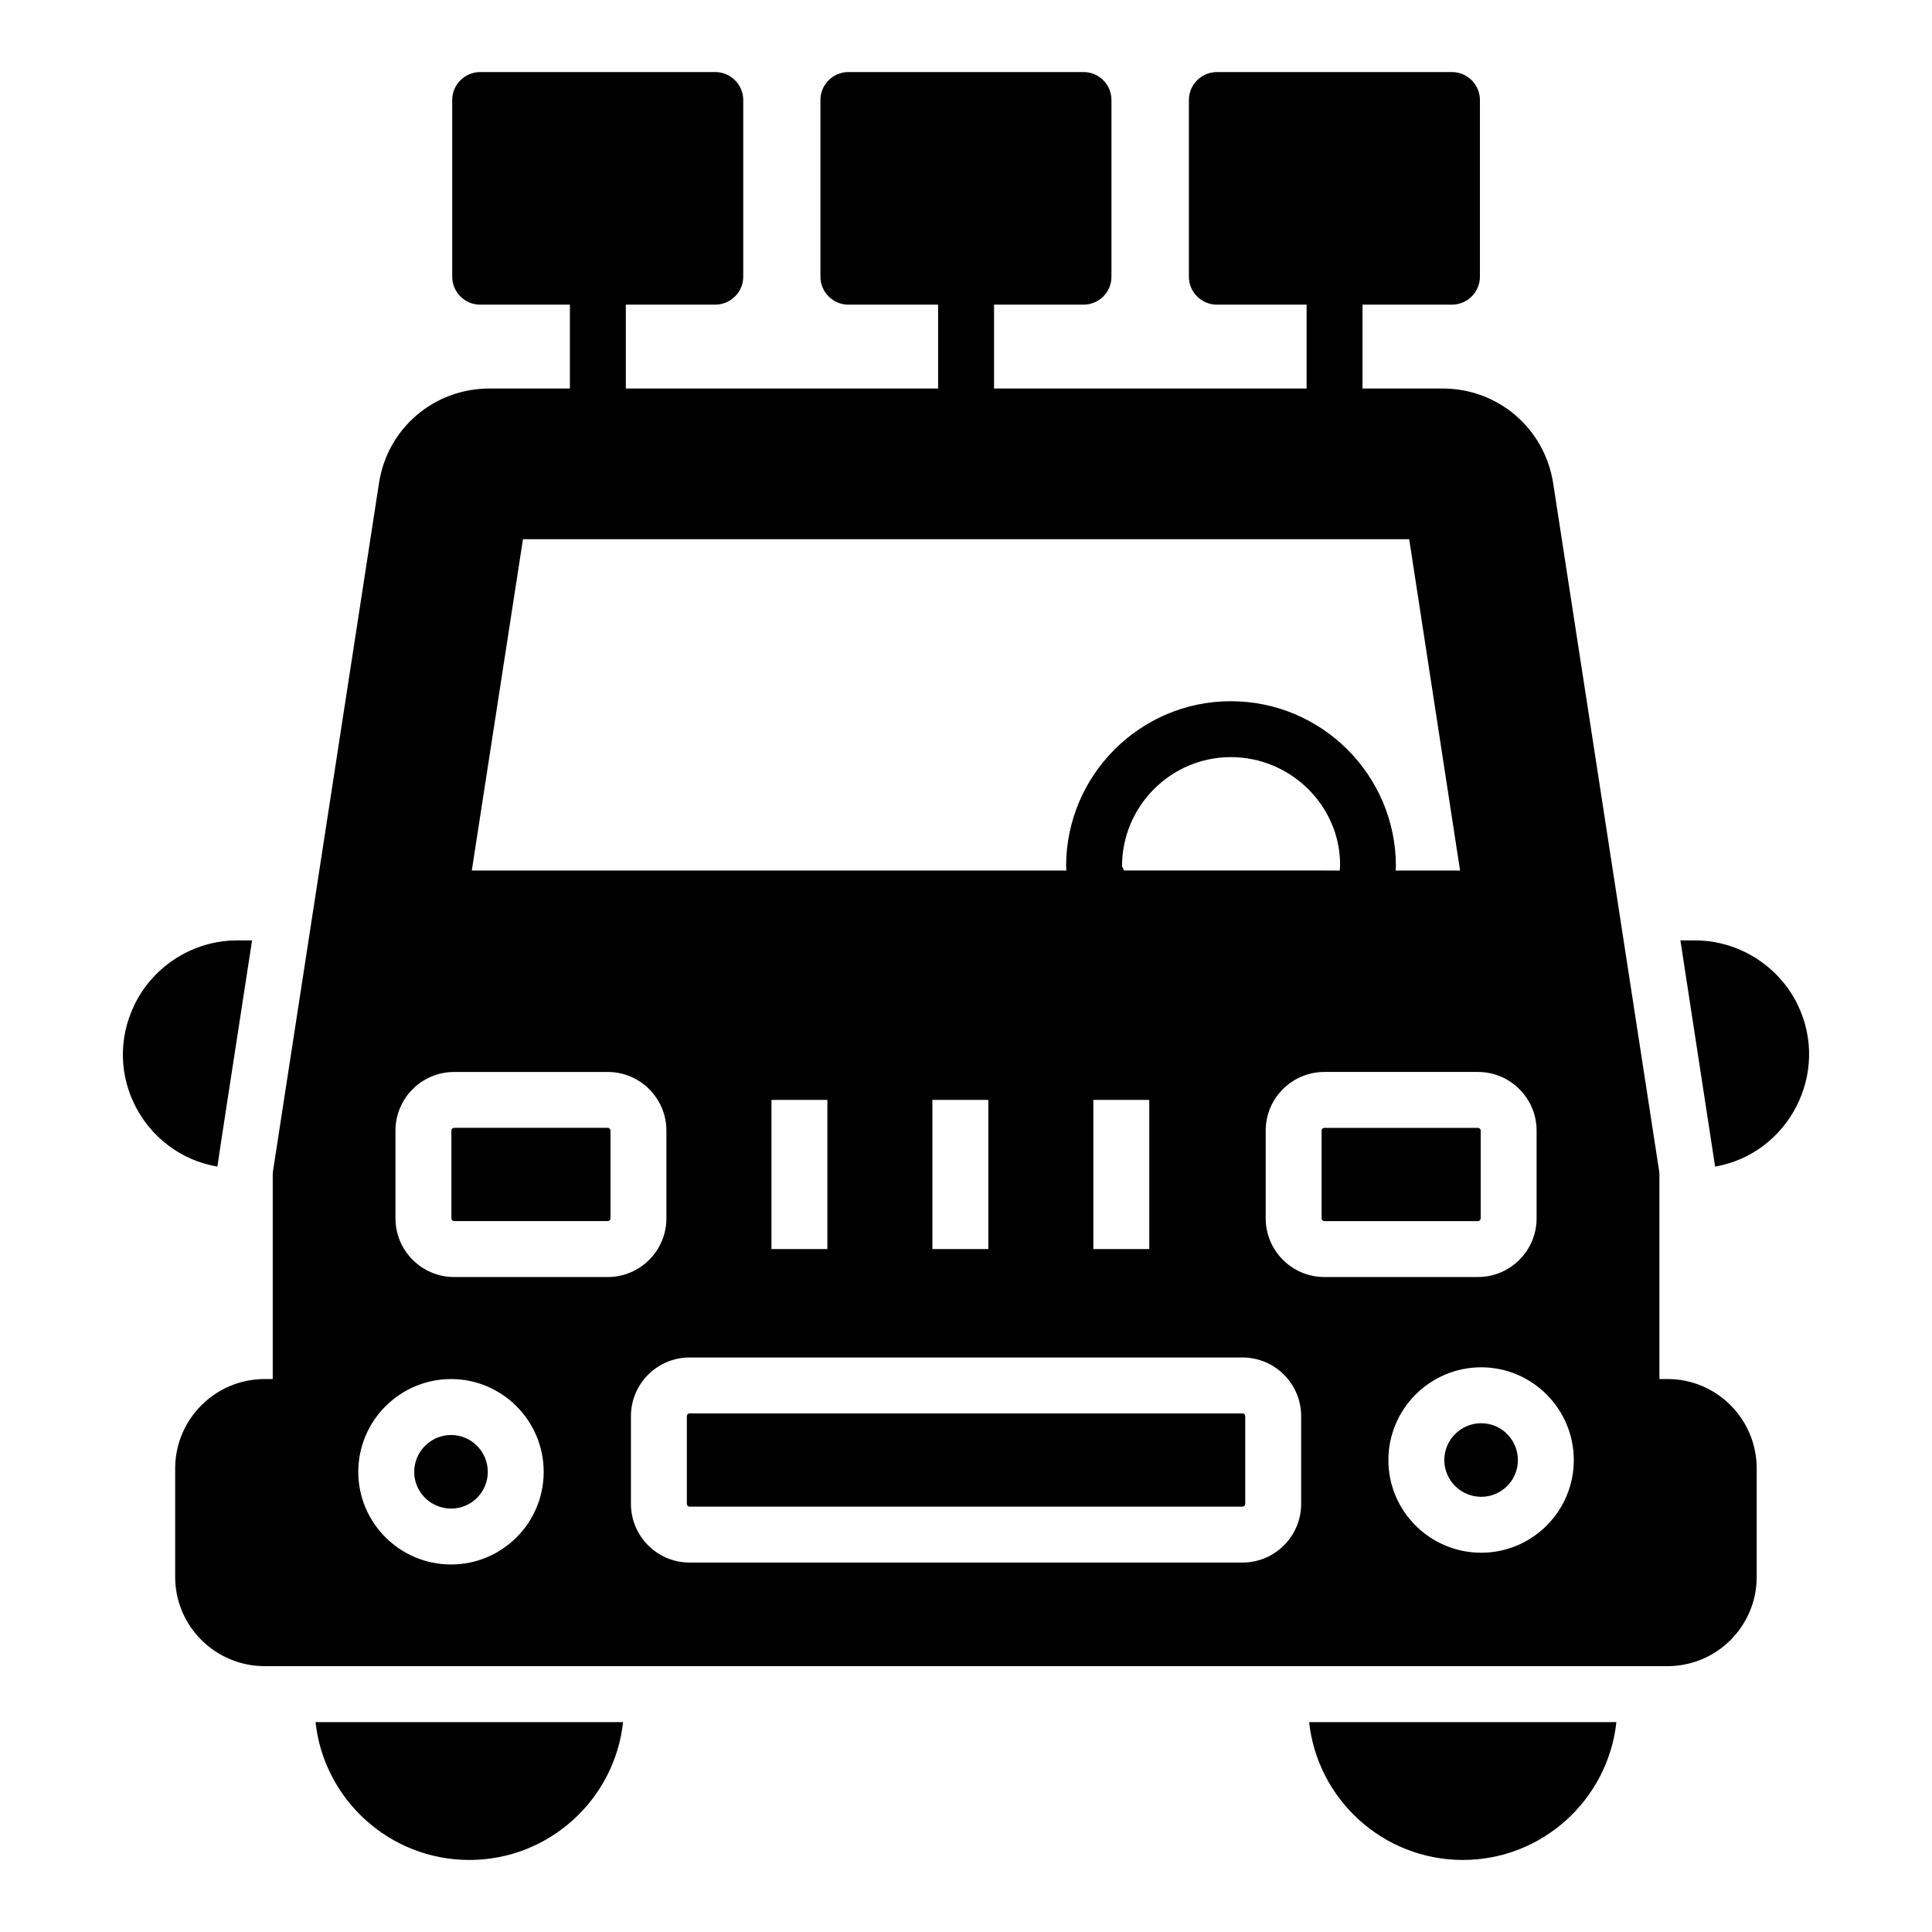 <?xml version="1.0" encoding="UTF-8"?>
<!-- Uploaded to: ICON Repo, www.iconrepo.com, Generator: ICON Repo Mixer Tools -->
<svg fill="#000000" width="800px" height="800px" version="1.1" viewBox="144 144 512 512" xmlns="http://www.w3.org/2000/svg">
 <g>
  <path d="m309.12 600.38c-2.223 20.523-19.633 36.527-40.75 36.527-21.117 0-38.527-16.004-40.75-36.527z"/>
  <path d="m572.36 600.38c-2.223 20.523-19.633 36.527-40.676 36.527-21.117 0-38.527-16.004-40.75-36.527z"/>
  <path d="m305.06 442.89h-40.707c-0.406 0-0.73 0.328-0.73 0.73v23.25c0 0.402 0.324 0.73 0.73 0.73h40.707c0.406 0 0.73-0.328 0.73-0.73v-23.25c0-0.402-0.324-0.73-0.73-0.73z"/>
  <path d="m473.27 518.56h-146.52c-0.406 0-0.73 0.328-0.73 0.73v23.25c0 0.406 0.324 0.734 0.73 0.734h146.52c0.406 0 0.73-0.328 0.73-0.734v-23.25c0-0.402-0.324-0.73-0.73-0.73z"/>
  <path d="m263.55 524.29c-5.391 0-9.781 4.387-9.781 9.785 0 5.359 4.391 9.715 9.781 9.715 5.363 0 9.719-4.356 9.719-9.715-0.004-5.398-4.359-9.785-9.719-9.785z"/>
  <path d="m585.91 509.46h-2.148v-53.938c0-0.445 0-0.816-0.074-1.188l-28.078-182.26c-2.297-14.594-14.598-25.117-29.34-25.117l-21.191 0.004v-22.227h23.707c4.074 0 7.41-3.336 7.41-7.41v-46.82c0-4.074-3.332-7.41-7.41-7.41h-62.309c-4.074 0-7.41 3.332-7.41 7.41v46.824c0 4.074 3.336 7.41 7.41 7.41h23.781v22.227l-82.828-0.004v-22.227h23.707c4.148 0 7.41-3.336 7.41-7.41v-46.82c0-4.074-3.262-7.41-7.41-7.41h-62.309c-4.074 0-7.41 3.332-7.41 7.41v46.824c0 4.074 3.336 7.41 7.41 7.41h23.781v22.227l-82.758-0.004v-22.227h23.707c4.074 0 7.41-3.336 7.41-7.41v-46.82c0-4.074-3.336-7.41-7.41-7.41h-62.309c-4.074 0-7.41 3.332-7.41 7.41v46.824c0 4.074 3.332 7.41 7.41 7.41h23.781v22.227h-21.336c-14.668 0-27.043 10.52-29.266 25.117l-19.633 127.43-8.445 54.824c-0.074 0.371-0.074 0.742-0.074 1.188v53.938h-2.148c-13.039 0-23.707 10.594-23.707 23.707v28.746c0 13.039 10.668 23.633 23.707 23.633h371.78c13.039 0 23.633-10.594 23.633-23.633v-28.746c0.004-13.113-10.594-23.711-23.633-23.711zm-303.32-222.56h234.86l13.484 87.797h-17.082c0.039-0.41 0.078-0.875 0.078-1.117 0-24.121-19.621-43.75-43.746-43.75-24.07 0-43.656 19.625-43.656 43.75 0 0.438 0.039 0.82 0.082 1.117h-157.58zm159.27 87.793c-0.223-0.562-0.48-1.121-0.504-1.121l-0.008 0.004c0-15.953 12.938-28.93 28.84-28.93 15.953 0 28.926 12.977 28.949 28.457l-0.078 1.59zm6.703 60.789v39.531h-14.816v-39.531zm-42.652 0v39.531h-14.816v-39.531zm-42.652 0v39.531h-14.816v-39.531zm-99.711 123.12c-13.566 0-24.602-11.004-24.602-24.531 0-13.566 11.035-24.605 24.602-24.605 13.531 0 24.535 11.039 24.535 24.605 0 13.527-11.004 24.531-24.535 24.531zm0.801-76.176c-8.574 0-15.547-6.977-15.547-15.547v-23.25c0-8.574 6.977-15.547 15.547-15.547h40.707c8.574 0 15.547 6.977 15.547 15.547v23.25c0 8.574-6.977 15.547-15.547 15.547zm224.47 60.117c0 8.574-6.977 15.551-15.547 15.551h-146.52c-8.574 0-15.547-6.977-15.547-15.551v-23.25c0-8.574 6.977-15.547 15.547-15.547h146.52c8.574 0 15.547 6.977 15.547 15.547zm-9.398-75.668v-23.25c0-8.574 6.977-15.547 15.547-15.547h40.699c8.574 0 15.547 6.977 15.547 15.547v23.25c0 8.574-6.977 15.547-15.547 15.547h-40.699c-8.57 0.004-15.547-6.973-15.547-15.547zm57.117 88.613c-13.566 0-24.602-11.004-24.602-24.535 0-13.566 11.035-24.602 24.602-24.602 13.531 0 24.535 11.035 24.535 24.602 0 13.527-11.004 24.535-24.535 24.535z"/>
  <path d="m536.54 521.17c-5.391 0-9.781 4.387-9.781 9.781 0 5.359 4.391 9.719 9.781 9.719 5.363 0 9.719-4.359 9.719-9.719-0.004-5.391-4.359-9.781-9.719-9.781z"/>
  <path d="m536.4 466.88v-23.25c0-0.402-0.324-0.73-0.73-0.73h-40.699c-0.406 0-0.73 0.328-0.73 0.73v23.25c0 0.41 0.316 0.73 0.73 0.73h40.699c0.402 0 0.73-0.328 0.73-0.73z"/>
  <path d="m210.8 393.22c-6.816 44.23-8.668 56.234-9.188 59.938-19.34-3.258-30.973-24.449-21.934-42.969 5.039-10.297 15.633-16.969 27.117-16.969z"/>
  <path d="m598.51 453.16c-0.074-0.445-0.074-0.816-0.148-1.039l-9.039-58.902h3.926c11.41 0 22.078 6.668 27.117 16.969 8.891 18.301-2.519 39.641-21.855 42.973z"/>
 </g>
</svg>